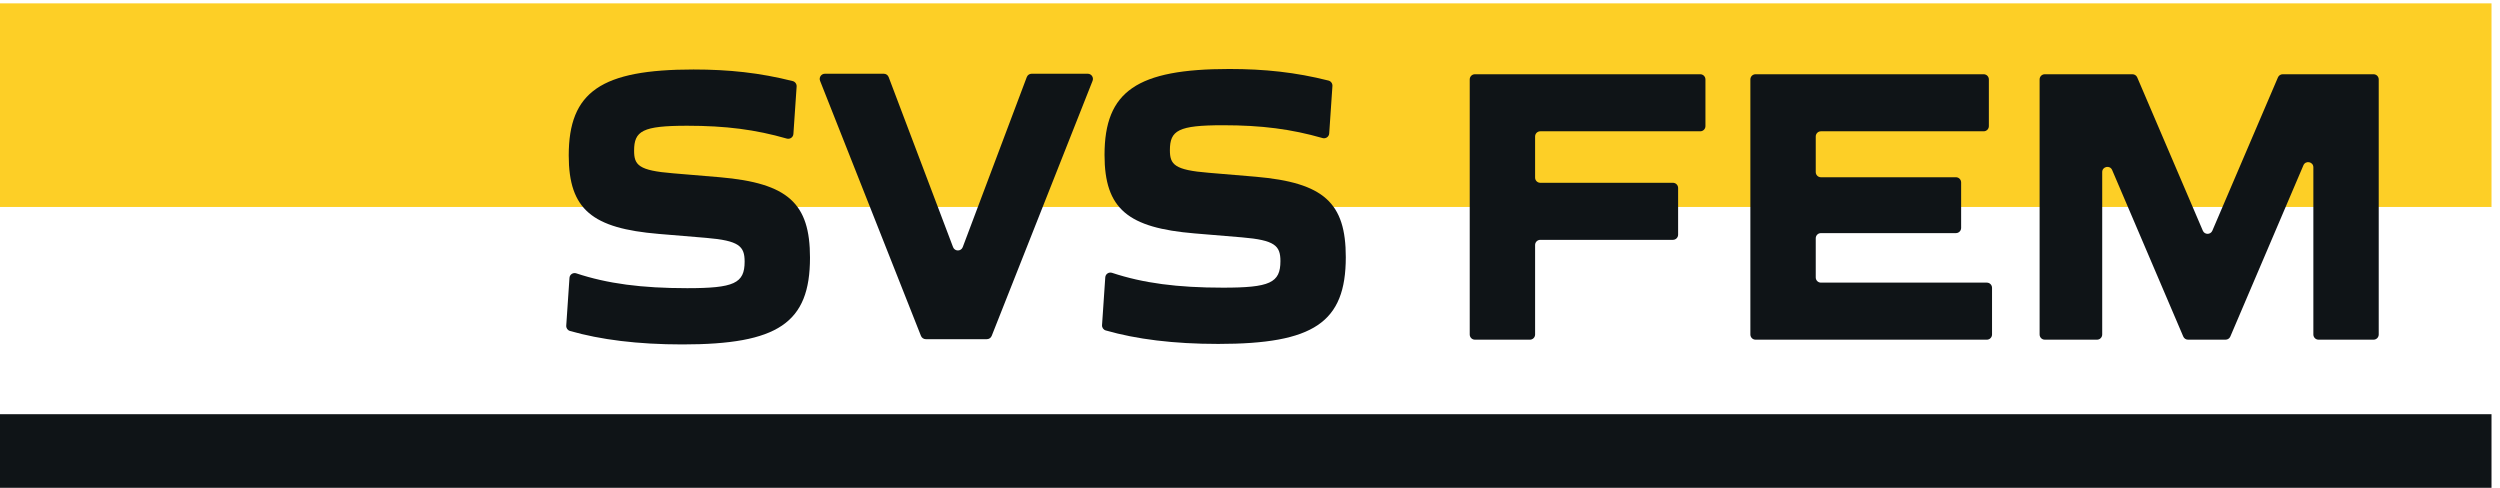 <svg width="287" height="56" preserveAspectRatio="xMinYMin meet" viewBox="0 0 2938 575" xmlns="http://www.w3.org/2000/svg" version="1.0" fill-rule="evenodd" xmlns:xlink="http://www.w3.org/1999/xlink"><title>...</title><desc>...</desc><g id="group" transform="scale(1,-1) translate(0,-575)" clip="0 0 2938 575"><g transform=""><g transform=" matrix(1,0,0,-1,0,575)"><g transform=" matrix(4.167,0,0,4.167,0,0)"><rect x="0.0" y="0.951" width="704.793" height="57.594" style="stroke: none; stroke-linecap: round; stroke-width: 1; fill: rgb(99%,81%,15%); fill-rule: evenodd;"/><g transform=""><path d="M 160.177 92.111 C 160.368 89.281 160.856 82.06 161.09 78.602 C 161.155 77.641 162.107 77.021 163.022 77.324 C 171.831 80.242 181.492 81.518 194.389 81.518 C 207.613 81.518 210.64 80.175 210.64 74.009 C 210.64 69.639 209.07 68.071 199.768 67.287 L 186.321 66.166 C 167.607 64.596 160.882 59.33 160.882 43.977 C 160.882 25.933 170.07 19.658 196.182 19.658 C 206.177 19.658 214.936 20.586 224.236 22.935 C 224.925 23.109 225.397 23.761 225.349 24.47 L 224.435 37.903 C 224.372 38.836 223.46 39.457 222.561 39.199 C 213.699 36.657 205.327 35.571 194.389 35.571 C 181.726 35.571 179.372 37.027 179.372 42.632 C 179.372 46.666 180.606 48.236 190.355 49.02 L 203.691 50.14 C 222.967 51.822 229.13 57.536 229.13 72.889 C 229.13 91.381 220.053 97.433 193.046 97.433 C 180.378 97.433 169.868 96.096 161.225 93.618 C 160.56 93.427 160.131 92.802 160.177 92.111 Z " style="stroke: none; stroke-linecap: round; stroke-width: 1; fill: rgb(6%,8%,9%); fill-rule: evenodd;"/></g><g transform=""><path d="M 233.343 20.86 L 250.011 20.86 C 250.62 20.86 251.166 21.237 251.381 21.807 L 269.597 69.904 C 270.076 71.166 271.863 71.165 272.339 69.901 L 290.45 21.809 C 290.664 21.238 291.211 20.86 291.821 20.86 L 307.703 20.86 C 308.737 20.86 309.446 21.903 309.065 22.864 L 280.526 95.018 C 280.305 95.576 279.765 95.944 279.163 95.944 L 261.881 95.944 C 261.281 95.944 260.741 95.576 260.519 95.018 L 231.98 22.864 C 231.6 21.903 232.308 20.86 233.343 20.86 Z " style="stroke: none; stroke-linecap: round; stroke-width: 1; fill: rgb(6%,8%,9%); fill-rule: evenodd;"/></g><g transform=""><path d="M 311.742 91.968 C 311.933 89.138 312.421 81.916 312.655 78.458 C 312.72 77.497 313.672 76.878 314.587 77.181 C 323.396 80.099 333.056 81.374 345.954 81.374 C 359.178 81.374 362.205 80.031 362.205 73.866 C 362.205 69.496 360.635 67.928 351.333 67.144 L 337.886 66.023 C 319.172 64.453 312.447 59.187 312.447 43.833 C 312.447 25.79 321.635 19.515 347.747 19.515 C 357.741 19.515 366.501 20.443 375.801 22.791 C 376.489 22.966 376.962 23.617 376.914 24.326 L 376.001 37.76 C 375.936 38.693 375.024 39.313 374.126 39.056 C 365.263 36.514 356.892 35.427 345.954 35.427 C 333.291 35.427 330.937 36.884 330.937 42.488 C 330.937 46.522 332.171 48.092 341.92 48.876 L 355.256 49.997 C 374.531 51.678 380.695 57.392 380.695 72.745 C 380.695 91.237 371.618 97.289 344.611 97.289 C 331.943 97.289 321.433 95.952 312.79 93.475 C 312.125 93.284 311.695 92.658 311.742 91.968 Z " style="stroke: none; stroke-linecap: round; stroke-width: 1; fill: rgb(6%,8%,9%); fill-rule: evenodd;"/></g><g transform=""><path d="M 417.218 21.003 L 480.967 21.003 C 481.776 21.003 482.431 21.66 482.431 22.468 L 482.431 35.676 C 482.431 36.485 481.776 37.141 480.967 37.141 L 435.709 37.141 C 434.9 37.141 434.244 37.797 434.244 38.606 L 434.244 50.243 C 434.244 51.052 434.9 51.708 435.709 51.708 L 473.235 51.708 C 474.045 51.708 474.7 52.364 474.7 53.173 L 474.7 66.381 C 474.7 67.19 474.045 67.846 473.235 67.846 L 435.709 67.846 C 434.9 67.846 434.244 68.502 434.244 69.311 L 434.244 94.622 C 434.244 95.432 433.588 96.087 432.779 96.087 L 417.218 96.087 C 416.408 96.087 415.752 95.432 415.752 94.622 L 415.752 22.468 C 415.752 21.66 416.408 21.003 417.218 21.003 Z " style="stroke: none; stroke-linecap: round; stroke-width: 1; fill: rgb(6%,8%,9%); fill-rule: evenodd;"/></g><g transform=""><path d="M 496.605 21.003 L 561.139 21.003 C 561.948 21.003 562.604 21.66 562.604 22.468 L 562.604 35.676 C 562.604 36.485 561.948 37.141 561.139 37.141 L 515.097 37.141 C 514.289 37.141 513.633 37.797 513.633 38.606 L 513.633 48.675 C 513.633 49.484 514.289 50.14 515.097 50.14 L 553.295 50.14 C 554.103 50.14 554.76 50.796 554.76 51.605 L 554.76 64.477 C 554.76 65.285 554.103 65.941 553.295 65.941 L 515.097 65.941 C 514.289 65.941 513.633 66.597 513.633 67.407 L 513.633 78.484 C 513.633 79.294 514.289 79.949 515.097 79.949 L 562.037 79.949 C 562.846 79.949 563.502 80.605 563.502 81.414 L 563.502 94.622 C 563.502 95.432 562.846 96.087 562.037 96.087 L 496.605 96.087 C 495.797 96.087 495.14 95.432 495.14 94.622 L 495.14 22.468 C 495.14 21.66 495.797 21.003 496.605 21.003 Z " style="stroke: none; stroke-linecap: round; stroke-width: 1; fill: rgb(6%,8%,9%); fill-rule: evenodd;"/></g><g transform=""><path d="M 578.424 21.003 L 603.224 21.003 C 603.811 21.003 604.341 21.353 604.572 21.892 L 623.13 65.259 C 623.637 66.444 625.316 66.444 625.823 65.259 L 644.379 21.892 C 644.609 21.353 645.139 21.003 645.725 21.003 L 671.424 21.003 C 672.233 21.003 672.888 21.66 672.888 22.468 L 672.888 94.622 C 672.888 95.432 672.233 96.087 671.424 96.087 L 655.862 96.087 C 655.054 96.087 654.397 95.432 654.397 94.622 L 654.397 47.33 C 654.397 45.736 652.211 45.289 651.585 46.755 L 630.908 95.197 C 630.678 95.737 630.147 96.087 629.56 96.087 L 618.942 96.087 C 618.355 96.087 617.825 95.737 617.595 95.197 L 597.479 48.097 C 596.853 46.63 594.667 47.078 594.667 48.672 L 594.667 94.622 C 594.667 95.432 594.011 96.087 593.202 96.087 L 578.424 96.087 C 577.615 96.087 576.959 95.432 576.959 94.622 L 576.959 22.468 C 576.959 21.66 577.615 21.003 578.424 21.003 Z " style="stroke: none; stroke-linecap: round; stroke-width: 1; fill: rgb(6%,8%,9%); fill-rule: evenodd;"/></g><rect x="0.0" y="117.164" width="704.792" height="20.836" style="stroke: none; stroke-linecap: round; stroke-width: 1; fill: rgb(6%,8%,9%); fill-rule: evenodd;"/></g></g></g></g></svg>